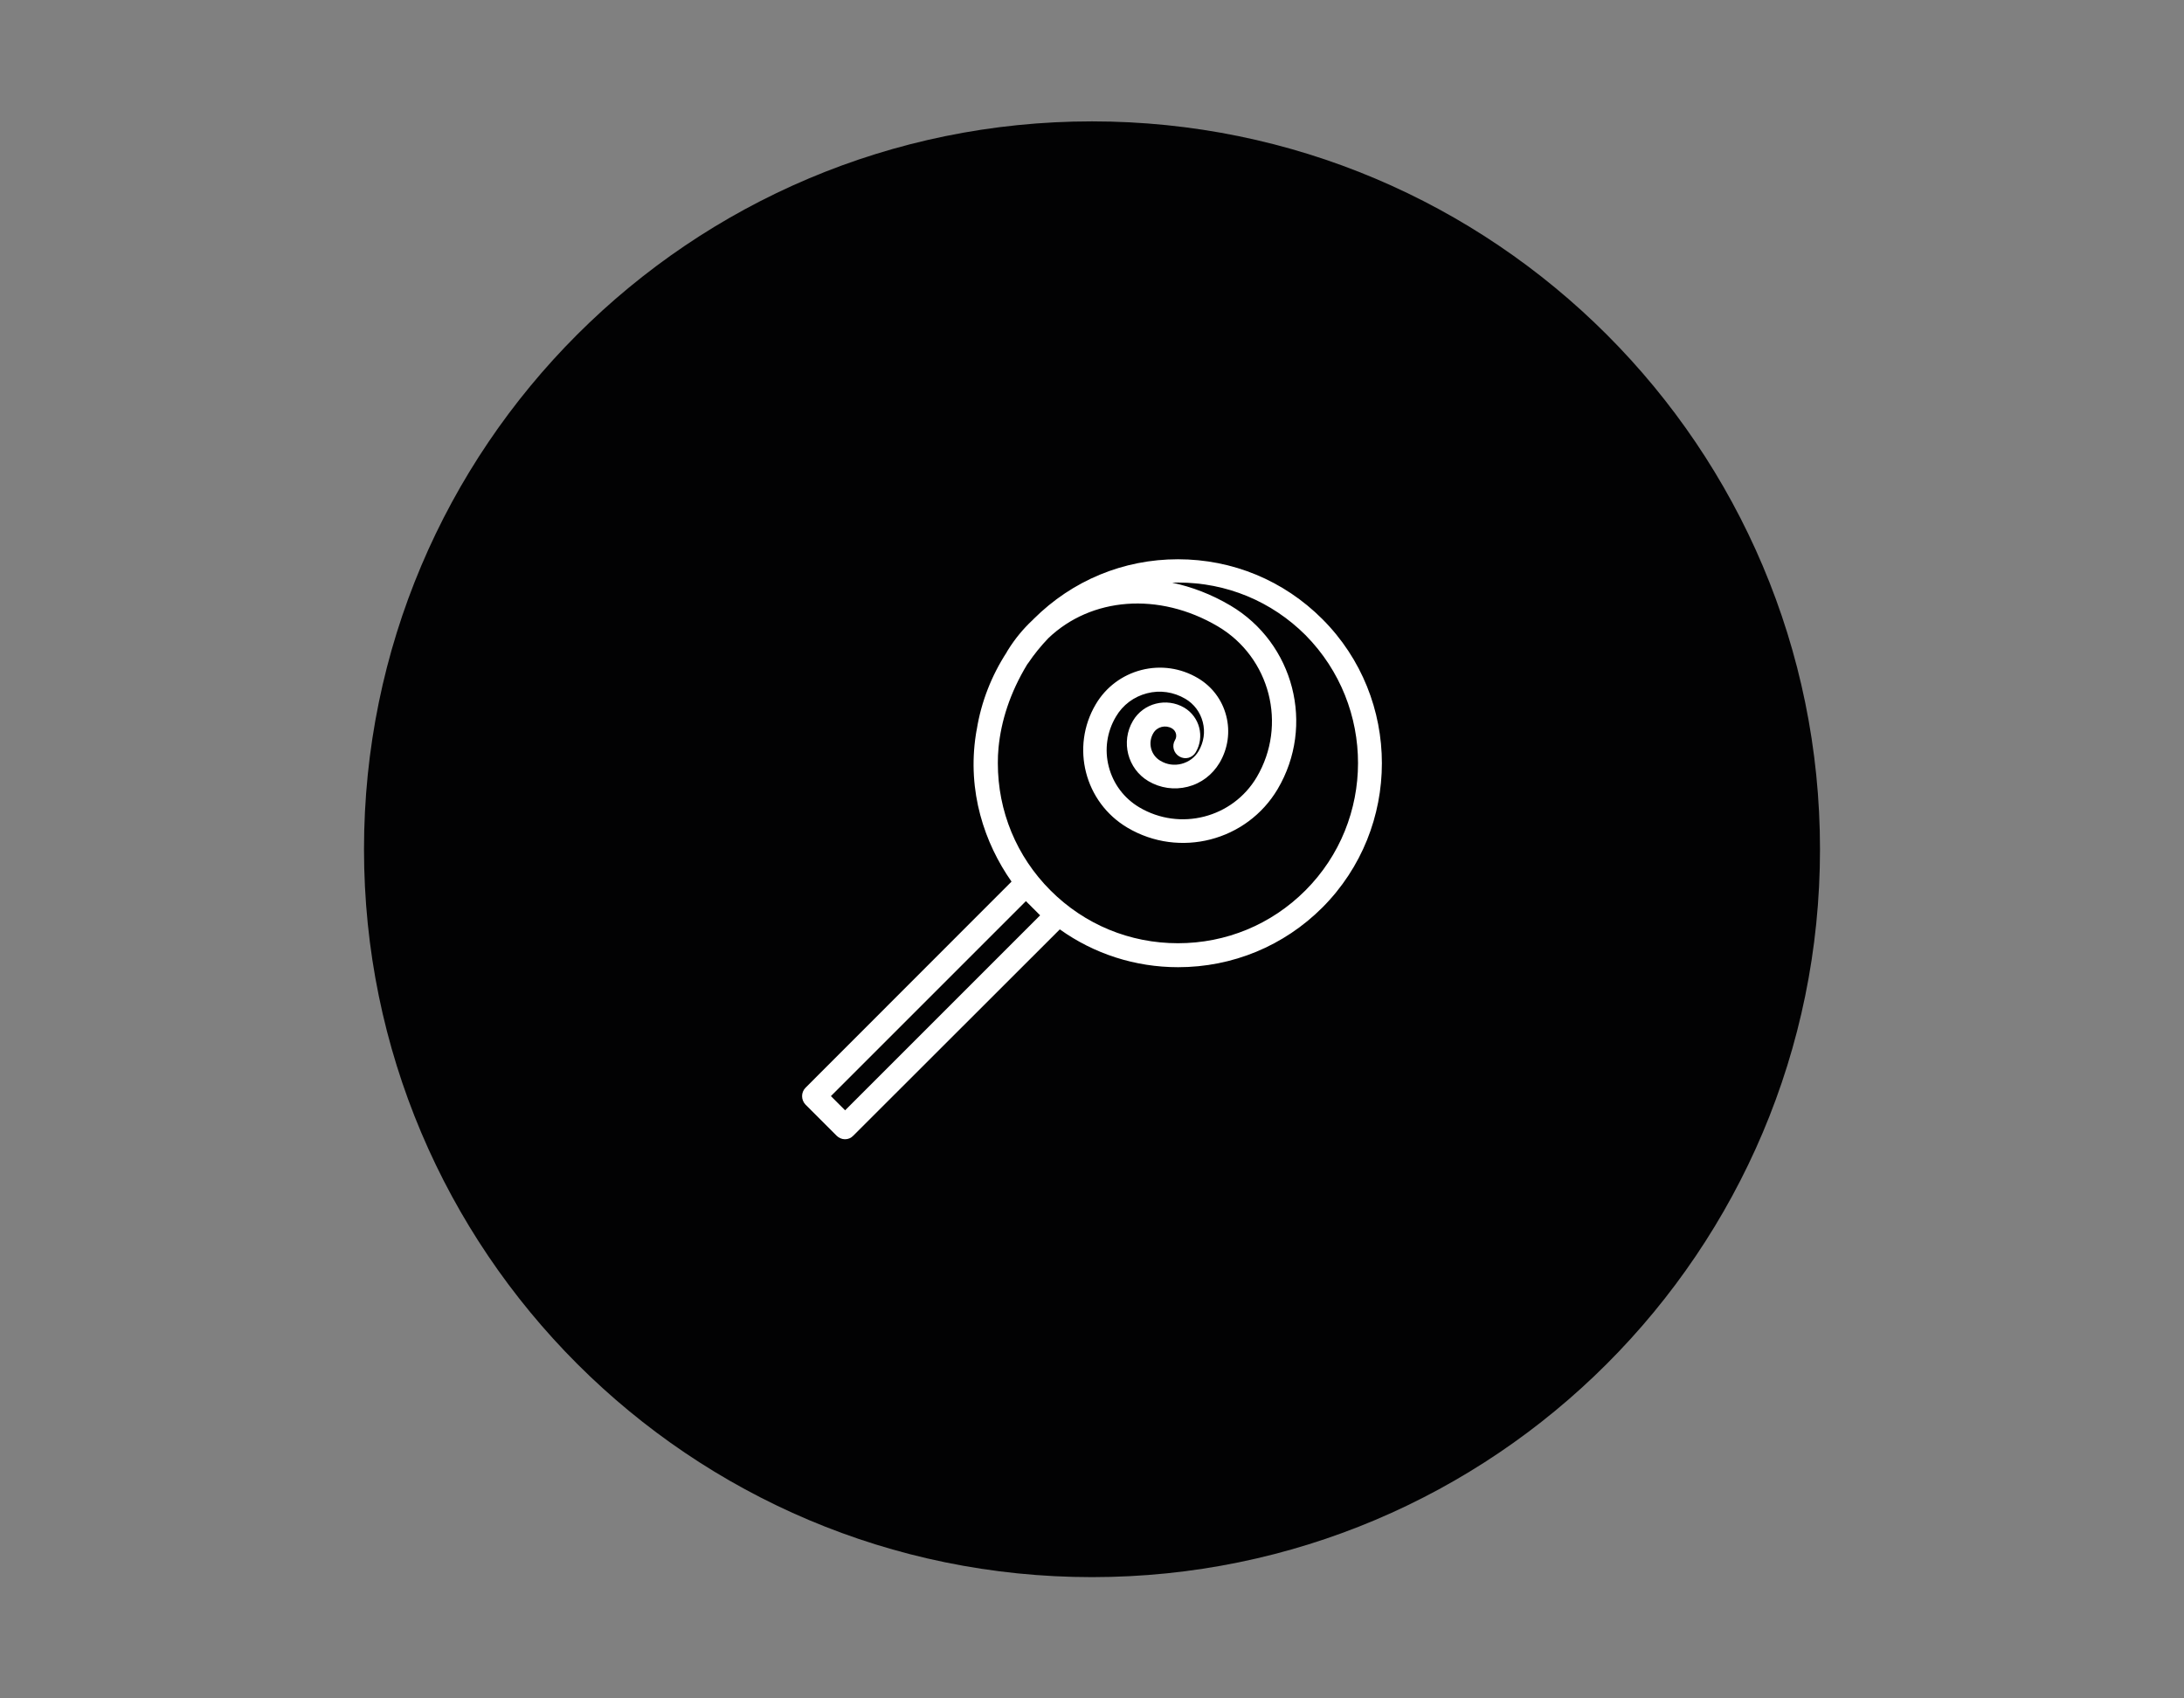 <?xml version="1.0" encoding="UTF-8"?> <!-- Generator: Adobe Illustrator 24.1.0, SVG Export Plug-In . SVG Version: 6.00 Build 0) --> <svg xmlns="http://www.w3.org/2000/svg" xmlns:xlink="http://www.w3.org/1999/xlink" version="1.1" id="Ebene_1" x="0px" y="0px" viewBox="0 0 127.56 99.21" style="enable-background:new 0 0 127.56 99.21;" xml:space="preserve"><rect x="0" y="0" width="127.56" height="99.21" fill="#808080" stroke="none"/> <style type="text/css"> .st0{clip-path:url(#SVGID_2_);fill:#020203;} .st1{clip-path:url(#SVGID_2_);fill:#FFFFFF;} </style> <g> <defs> <rect id="SVGID_1_" x="21.26" y="7.09" width="85.04" height="85.04"></rect> </defs> <clipPath id="SVGID_2_"> <use xlink:href="#SVGID_1_" style="overflow:visible;"></use> </clipPath> <path class="st0" d="M63.78,92.13c23.48,0,42.52-19.04,42.52-42.52c0-23.48-19.04-42.52-42.52-42.52S21.26,26.12,21.26,49.61 C21.26,73.09,40.3,92.13,63.78,92.13"></path> <path class="st1" d="M76.24,52.02c-1.99,1.99-4.63,3.08-7.44,3.08c-2.81,0-5.45-1.09-7.44-3.08c-1.99-1.99-3.08-4.63-3.08-7.44 c0-0.3,0.01-0.6,0.04-0.9c0.15-1.55,0.66-3.19,1.67-4.86c0.02-0.02,0.03-0.05,0.05-0.07c0,0,0-0.01,0.01-0.01 c0.35-0.52,0.74-1,1.18-1.46c2.49-2.38,6.44-2.73,9.9-0.69c3.06,1.81,4.07,5.76,2.27,8.81c-1.41,2.38-4.48,3.17-6.86,1.76 c-0.89-0.53-1.52-1.37-1.78-2.37c-0.26-1-0.11-2.04,0.42-2.93c0.4-0.68,1.04-1.16,1.81-1.36c0.76-0.2,1.56-0.08,2.24,0.32 c0.51,0.3,0.87,0.78,1.02,1.36c0.15,0.58,0.06,1.17-0.24,1.69c-0.22,0.38-0.58,0.64-1,0.75c-0.42,0.11-0.86,0.05-1.24-0.18 c-0.56-0.33-0.74-1.05-0.41-1.61c0.22-0.38,0.71-0.5,1.09-0.28c0.24,0.14,0.32,0.45,0.18,0.68c-0.2,0.33-0.09,0.76,0.25,0.96 s0.76,0.09,0.96-0.25c0.53-0.9,0.23-2.06-0.67-2.6c-1.04-0.61-2.39-0.27-3,0.77c-0.72,1.22-0.31,2.8,0.9,3.52 c0.7,0.41,1.51,0.53,2.3,0.33c0.79-0.2,1.44-0.7,1.86-1.4c0.49-0.83,0.63-1.81,0.39-2.74c-0.24-0.94-0.83-1.72-1.66-2.21 c-1-0.59-2.17-0.76-3.3-0.47c-1.12,0.29-2.07,1-2.66,2c-1.48,2.5-0.65,5.73,1.85,7.21c3.04,1.8,6.97,0.78,8.77-2.25 c2.2-3.72,0.96-8.53-2.76-10.73c-1.1-0.65-2.25-1.09-3.4-1.33c0.12,0,0.24-0.01,0.36-0.01c2.81,0,5.45,1.09,7.44,3.08 C80.34,41.25,80.34,47.92,76.24,52.02 M49.36,64.86l-0.83-0.83l11.39-11.39l0.83,0.83L49.36,64.86z M77.23,36.16 c-2.25-2.25-5.24-3.49-8.43-3.49s-6.17,1.24-8.43,3.49c-0.03,0.03-0.06,0.07-0.1,0.1c-0.52,0.49-0.99,1.06-1.39,1.7 c-0.03,0.04-0.05,0.09-0.08,0.13c0,0,0,0,0,0.01c0,0,0,0,0,0c-0.89,1.37-1.49,2.9-1.75,4.51c-0.01,0.03-0.01,0.06-0.02,0.1 c-0.01,0.06-0.02,0.12-0.03,0.18c-0.52,3.34,0.5,6.36,2.08,8.61L47.05,63.54c-0.27,0.27-0.27,0.71,0,0.99l1.81,1.81 c0.13,0.13,0.31,0.21,0.49,0.21c0.19,0,0.36-0.07,0.49-0.21L61.9,54.29c2,1.43,4.4,2.21,6.91,2.21c3.18,0,6.18-1.24,8.43-3.49 C81.87,48.36,81.87,40.8,77.23,36.16"></path> </g> </svg> 